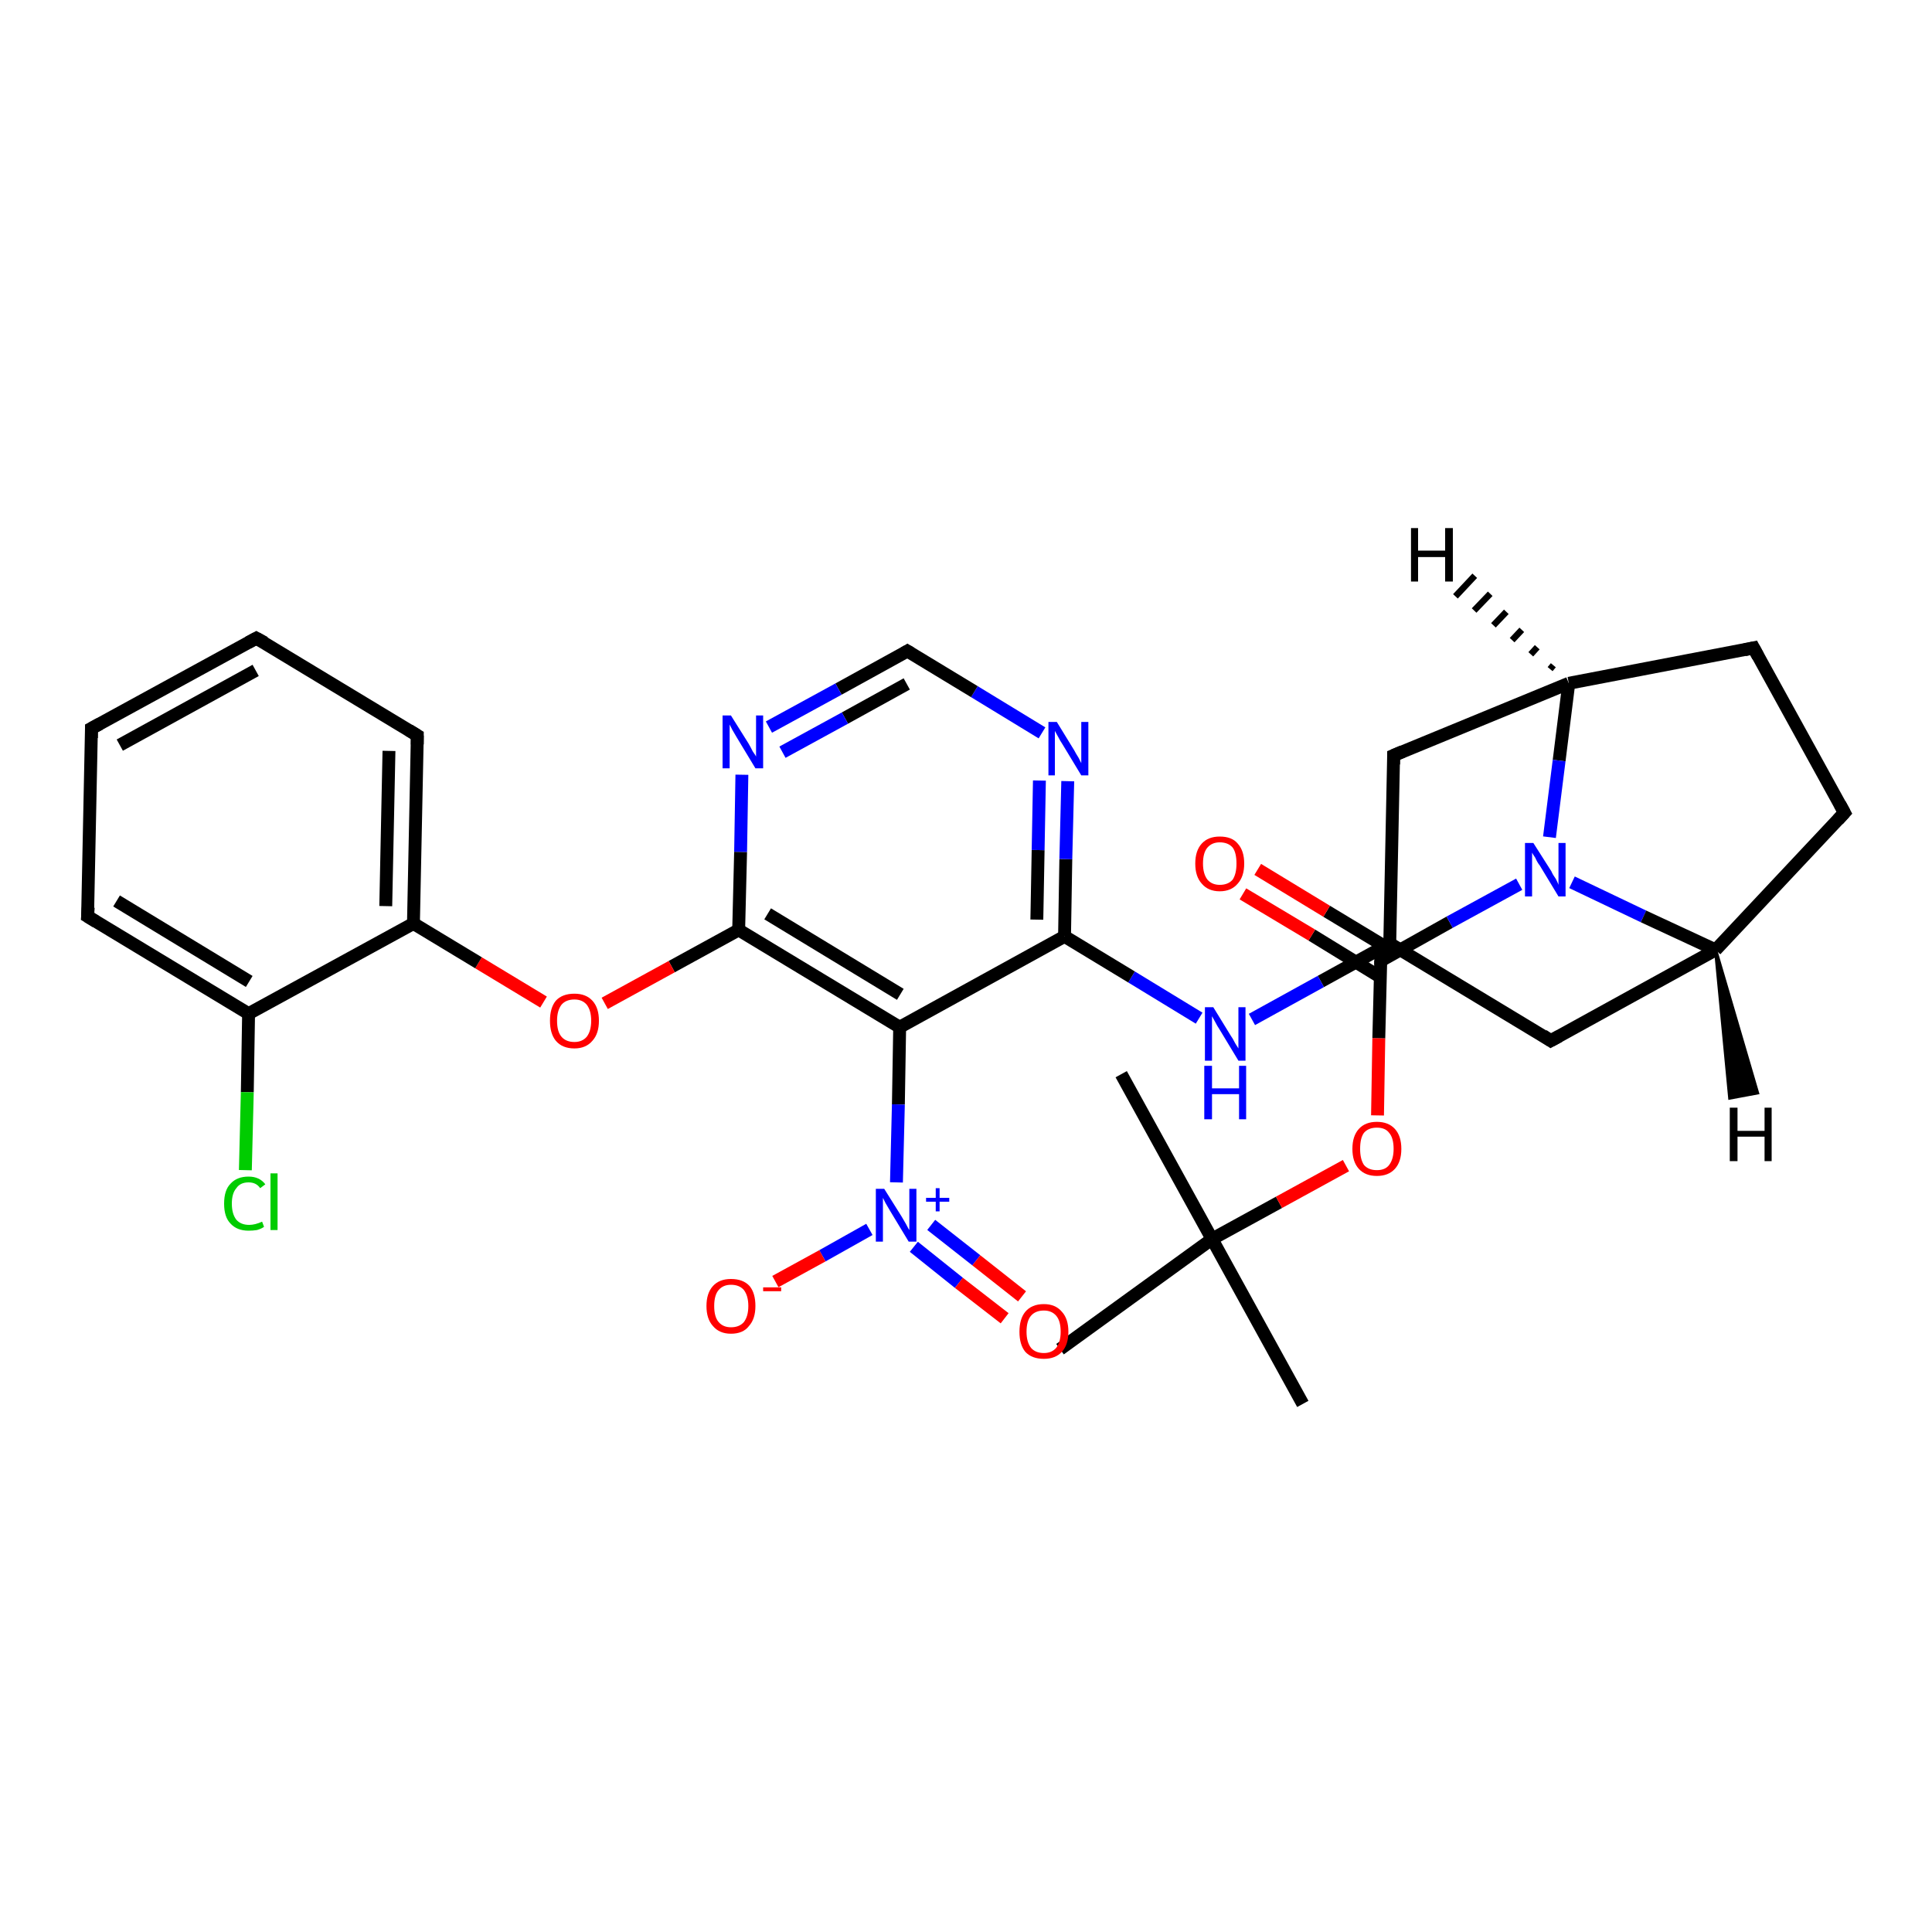 <?xml version='1.0' encoding='iso-8859-1'?>
<svg version='1.1' baseProfile='full'
              xmlns='http://www.w3.org/2000/svg'
                      xmlns:rdkit='http://www.rdkit.org/xml'
                      xmlns:xlink='http://www.w3.org/1999/xlink'
                  xml:space='preserve'
width='300px' height='300px' viewBox='0 0 300 300'>
<!-- END OF HEADER -->
<rect style='opacity:1.0;fill:#FFFFFF;stroke:none' width='300.0' height='300.0' x='0.0' y='0.0'> </rect>
<path class='bond-0 atom-0 atom-1' d='M 202.3,218.0 L 188.2,192.4' style='fill:none;fill-rule:evenodd;stroke:#000000;stroke-width:2.0px;stroke-linecap:butt;stroke-linejoin:miter;stroke-opacity:1' />
<path class='bond-1 atom-1 atom-2' d='M 188.2,192.4 L 174.1,166.8' style='fill:none;fill-rule:evenodd;stroke:#000000;stroke-width:2.0px;stroke-linecap:butt;stroke-linejoin:miter;stroke-opacity:1' />
<path class='bond-2 atom-1 atom-3' d='M 188.2,192.4 L 164.6,209.5' style='fill:none;fill-rule:evenodd;stroke:#000000;stroke-width:2.0px;stroke-linecap:butt;stroke-linejoin:miter;stroke-opacity:1' />
<path class='bond-3 atom-1 atom-4' d='M 188.2,192.4 L 198.6,186.7' style='fill:none;fill-rule:evenodd;stroke:#000000;stroke-width:2.0px;stroke-linecap:butt;stroke-linejoin:miter;stroke-opacity:1' />
<path class='bond-3 atom-1 atom-4' d='M 198.6,186.7 L 209.0,181.0' style='fill:none;fill-rule:evenodd;stroke:#FF0000;stroke-width:2.0px;stroke-linecap:butt;stroke-linejoin:miter;stroke-opacity:1' />
<path class='bond-4 atom-4 atom-5' d='M 213.9,173.2 L 214.1,161.2' style='fill:none;fill-rule:evenodd;stroke:#FF0000;stroke-width:2.0px;stroke-linecap:butt;stroke-linejoin:miter;stroke-opacity:1' />
<path class='bond-4 atom-4 atom-5' d='M 214.1,161.2 L 214.4,149.2' style='fill:none;fill-rule:evenodd;stroke:#000000;stroke-width:2.0px;stroke-linecap:butt;stroke-linejoin:miter;stroke-opacity:1' />
<path class='bond-5 atom-5 atom-6' d='M 216.6,147.9 L 206.0,141.5' style='fill:none;fill-rule:evenodd;stroke:#000000;stroke-width:2.0px;stroke-linecap:butt;stroke-linejoin:miter;stroke-opacity:1' />
<path class='bond-5 atom-5 atom-6' d='M 206.0,141.5 L 195.3,135.0' style='fill:none;fill-rule:evenodd;stroke:#FF0000;stroke-width:2.0px;stroke-linecap:butt;stroke-linejoin:miter;stroke-opacity:1' />
<path class='bond-5 atom-5 atom-6' d='M 214.3,151.7 L 203.7,145.2' style='fill:none;fill-rule:evenodd;stroke:#000000;stroke-width:2.0px;stroke-linecap:butt;stroke-linejoin:miter;stroke-opacity:1' />
<path class='bond-5 atom-5 atom-6' d='M 203.7,145.2 L 193.0,138.8' style='fill:none;fill-rule:evenodd;stroke:#FF0000;stroke-width:2.0px;stroke-linecap:butt;stroke-linejoin:miter;stroke-opacity:1' />
<path class='bond-6 atom-5 atom-7' d='M 214.4,149.2 L 225.1,143.2' style='fill:none;fill-rule:evenodd;stroke:#000000;stroke-width:2.0px;stroke-linecap:butt;stroke-linejoin:miter;stroke-opacity:1' />
<path class='bond-6 atom-5 atom-7' d='M 225.1,143.2 L 235.9,137.3' style='fill:none;fill-rule:evenodd;stroke:#0000FF;stroke-width:2.0px;stroke-linecap:butt;stroke-linejoin:miter;stroke-opacity:1' />
<path class='bond-7 atom-7 atom-8' d='M 244.1,137.0 L 255.2,142.3' style='fill:none;fill-rule:evenodd;stroke:#0000FF;stroke-width:2.0px;stroke-linecap:butt;stroke-linejoin:miter;stroke-opacity:1' />
<path class='bond-7 atom-7 atom-8' d='M 255.2,142.3 L 266.4,147.5' style='fill:none;fill-rule:evenodd;stroke:#000000;stroke-width:2.0px;stroke-linecap:butt;stroke-linejoin:miter;stroke-opacity:1' />
<path class='bond-8 atom-8 atom-9' d='M 266.4,147.5 L 286.4,126.2' style='fill:none;fill-rule:evenodd;stroke:#000000;stroke-width:2.0px;stroke-linecap:butt;stroke-linejoin:miter;stroke-opacity:1' />
<path class='bond-9 atom-9 atom-10' d='M 286.4,126.2 L 272.3,100.6' style='fill:none;fill-rule:evenodd;stroke:#000000;stroke-width:2.0px;stroke-linecap:butt;stroke-linejoin:miter;stroke-opacity:1' />
<path class='bond-10 atom-10 atom-11' d='M 272.3,100.6 L 243.6,106.1' style='fill:none;fill-rule:evenodd;stroke:#000000;stroke-width:2.0px;stroke-linecap:butt;stroke-linejoin:miter;stroke-opacity:1' />
<path class='bond-11 atom-11 atom-12' d='M 243.6,106.1 L 216.4,117.3' style='fill:none;fill-rule:evenodd;stroke:#000000;stroke-width:2.0px;stroke-linecap:butt;stroke-linejoin:miter;stroke-opacity:1' />
<path class='bond-12 atom-12 atom-13' d='M 216.4,117.3 L 215.8,146.5' style='fill:none;fill-rule:evenodd;stroke:#000000;stroke-width:2.0px;stroke-linecap:butt;stroke-linejoin:miter;stroke-opacity:1' />
<path class='bond-13 atom-13 atom-14' d='M 215.8,146.5 L 240.8,161.6' style='fill:none;fill-rule:evenodd;stroke:#000000;stroke-width:2.0px;stroke-linecap:butt;stroke-linejoin:miter;stroke-opacity:1' />
<path class='bond-14 atom-13 atom-15' d='M 215.8,146.5 L 205.1,152.4' style='fill:none;fill-rule:evenodd;stroke:#000000;stroke-width:2.0px;stroke-linecap:butt;stroke-linejoin:miter;stroke-opacity:1' />
<path class='bond-14 atom-13 atom-15' d='M 205.1,152.4 L 194.4,158.3' style='fill:none;fill-rule:evenodd;stroke:#0000FF;stroke-width:2.0px;stroke-linecap:butt;stroke-linejoin:miter;stroke-opacity:1' />
<path class='bond-15 atom-15 atom-16' d='M 186.2,158.1 L 175.7,151.7' style='fill:none;fill-rule:evenodd;stroke:#0000FF;stroke-width:2.0px;stroke-linecap:butt;stroke-linejoin:miter;stroke-opacity:1' />
<path class='bond-15 atom-15 atom-16' d='M 175.7,151.7 L 165.3,145.4' style='fill:none;fill-rule:evenodd;stroke:#000000;stroke-width:2.0px;stroke-linecap:butt;stroke-linejoin:miter;stroke-opacity:1' />
<path class='bond-16 atom-16 atom-17' d='M 165.3,145.4 L 165.5,133.4' style='fill:none;fill-rule:evenodd;stroke:#000000;stroke-width:2.0px;stroke-linecap:butt;stroke-linejoin:miter;stroke-opacity:1' />
<path class='bond-16 atom-16 atom-17' d='M 165.5,133.4 L 165.8,121.3' style='fill:none;fill-rule:evenodd;stroke:#0000FF;stroke-width:2.0px;stroke-linecap:butt;stroke-linejoin:miter;stroke-opacity:1' />
<path class='bond-16 atom-16 atom-17' d='M 161.0,142.8 L 161.2,132.0' style='fill:none;fill-rule:evenodd;stroke:#000000;stroke-width:2.0px;stroke-linecap:butt;stroke-linejoin:miter;stroke-opacity:1' />
<path class='bond-16 atom-16 atom-17' d='M 161.2,132.0 L 161.4,121.2' style='fill:none;fill-rule:evenodd;stroke:#0000FF;stroke-width:2.0px;stroke-linecap:butt;stroke-linejoin:miter;stroke-opacity:1' />
<path class='bond-17 atom-17 atom-18' d='M 161.8,113.8 L 151.3,107.4' style='fill:none;fill-rule:evenodd;stroke:#0000FF;stroke-width:2.0px;stroke-linecap:butt;stroke-linejoin:miter;stroke-opacity:1' />
<path class='bond-17 atom-17 atom-18' d='M 151.3,107.4 L 140.9,101.1' style='fill:none;fill-rule:evenodd;stroke:#000000;stroke-width:2.0px;stroke-linecap:butt;stroke-linejoin:miter;stroke-opacity:1' />
<path class='bond-18 atom-18 atom-19' d='M 140.9,101.1 L 130.2,107.0' style='fill:none;fill-rule:evenodd;stroke:#000000;stroke-width:2.0px;stroke-linecap:butt;stroke-linejoin:miter;stroke-opacity:1' />
<path class='bond-18 atom-18 atom-19' d='M 130.2,107.0 L 119.4,112.9' style='fill:none;fill-rule:evenodd;stroke:#0000FF;stroke-width:2.0px;stroke-linecap:butt;stroke-linejoin:miter;stroke-opacity:1' />
<path class='bond-18 atom-18 atom-19' d='M 140.8,106.2 L 131.2,111.5' style='fill:none;fill-rule:evenodd;stroke:#000000;stroke-width:2.0px;stroke-linecap:butt;stroke-linejoin:miter;stroke-opacity:1' />
<path class='bond-18 atom-18 atom-19' d='M 131.2,111.5 L 121.5,116.8' style='fill:none;fill-rule:evenodd;stroke:#0000FF;stroke-width:2.0px;stroke-linecap:butt;stroke-linejoin:miter;stroke-opacity:1' />
<path class='bond-19 atom-19 atom-20' d='M 115.2,120.3 L 115.0,132.3' style='fill:none;fill-rule:evenodd;stroke:#0000FF;stroke-width:2.0px;stroke-linecap:butt;stroke-linejoin:miter;stroke-opacity:1' />
<path class='bond-19 atom-19 atom-20' d='M 115.0,132.3 L 114.7,144.4' style='fill:none;fill-rule:evenodd;stroke:#000000;stroke-width:2.0px;stroke-linecap:butt;stroke-linejoin:miter;stroke-opacity:1' />
<path class='bond-20 atom-20 atom-21' d='M 114.7,144.4 L 104.3,150.1' style='fill:none;fill-rule:evenodd;stroke:#000000;stroke-width:2.0px;stroke-linecap:butt;stroke-linejoin:miter;stroke-opacity:1' />
<path class='bond-20 atom-20 atom-21' d='M 104.3,150.1 L 93.9,155.8' style='fill:none;fill-rule:evenodd;stroke:#FF0000;stroke-width:2.0px;stroke-linecap:butt;stroke-linejoin:miter;stroke-opacity:1' />
<path class='bond-21 atom-21 atom-22' d='M 84.4,155.6 L 74.3,149.5' style='fill:none;fill-rule:evenodd;stroke:#FF0000;stroke-width:2.0px;stroke-linecap:butt;stroke-linejoin:miter;stroke-opacity:1' />
<path class='bond-21 atom-21 atom-22' d='M 74.3,149.5 L 64.2,143.4' style='fill:none;fill-rule:evenodd;stroke:#000000;stroke-width:2.0px;stroke-linecap:butt;stroke-linejoin:miter;stroke-opacity:1' />
<path class='bond-22 atom-22 atom-23' d='M 64.2,143.4 L 64.8,114.2' style='fill:none;fill-rule:evenodd;stroke:#000000;stroke-width:2.0px;stroke-linecap:butt;stroke-linejoin:miter;stroke-opacity:1' />
<path class='bond-22 atom-22 atom-23' d='M 59.9,140.7 L 60.4,116.6' style='fill:none;fill-rule:evenodd;stroke:#000000;stroke-width:2.0px;stroke-linecap:butt;stroke-linejoin:miter;stroke-opacity:1' />
<path class='bond-23 atom-23 atom-24' d='M 64.8,114.2 L 39.8,99.1' style='fill:none;fill-rule:evenodd;stroke:#000000;stroke-width:2.0px;stroke-linecap:butt;stroke-linejoin:miter;stroke-opacity:1' />
<path class='bond-24 atom-24 atom-25' d='M 39.8,99.1 L 14.2,113.1' style='fill:none;fill-rule:evenodd;stroke:#000000;stroke-width:2.0px;stroke-linecap:butt;stroke-linejoin:miter;stroke-opacity:1' />
<path class='bond-24 atom-24 atom-25' d='M 39.7,104.1 L 18.6,115.7' style='fill:none;fill-rule:evenodd;stroke:#000000;stroke-width:2.0px;stroke-linecap:butt;stroke-linejoin:miter;stroke-opacity:1' />
<path class='bond-25 atom-25 atom-26' d='M 14.2,113.1 L 13.6,142.3' style='fill:none;fill-rule:evenodd;stroke:#000000;stroke-width:2.0px;stroke-linecap:butt;stroke-linejoin:miter;stroke-opacity:1' />
<path class='bond-26 atom-26 atom-27' d='M 13.6,142.3 L 38.6,157.4' style='fill:none;fill-rule:evenodd;stroke:#000000;stroke-width:2.0px;stroke-linecap:butt;stroke-linejoin:miter;stroke-opacity:1' />
<path class='bond-26 atom-26 atom-27' d='M 18.1,139.9 L 38.7,152.4' style='fill:none;fill-rule:evenodd;stroke:#000000;stroke-width:2.0px;stroke-linecap:butt;stroke-linejoin:miter;stroke-opacity:1' />
<path class='bond-27 atom-27 atom-28' d='M 38.6,157.4 L 38.4,169.6' style='fill:none;fill-rule:evenodd;stroke:#000000;stroke-width:2.0px;stroke-linecap:butt;stroke-linejoin:miter;stroke-opacity:1' />
<path class='bond-27 atom-27 atom-28' d='M 38.4,169.6 L 38.1,181.7' style='fill:none;fill-rule:evenodd;stroke:#00CC00;stroke-width:2.0px;stroke-linecap:butt;stroke-linejoin:miter;stroke-opacity:1' />
<path class='bond-28 atom-20 atom-29' d='M 114.7,144.4 L 139.7,159.5' style='fill:none;fill-rule:evenodd;stroke:#000000;stroke-width:2.0px;stroke-linecap:butt;stroke-linejoin:miter;stroke-opacity:1' />
<path class='bond-28 atom-20 atom-29' d='M 119.2,141.9 L 139.8,154.4' style='fill:none;fill-rule:evenodd;stroke:#000000;stroke-width:2.0px;stroke-linecap:butt;stroke-linejoin:miter;stroke-opacity:1' />
<path class='bond-29 atom-29 atom-30' d='M 139.7,159.5 L 139.5,171.5' style='fill:none;fill-rule:evenodd;stroke:#000000;stroke-width:2.0px;stroke-linecap:butt;stroke-linejoin:miter;stroke-opacity:1' />
<path class='bond-29 atom-29 atom-30' d='M 139.5,171.5 L 139.2,183.6' style='fill:none;fill-rule:evenodd;stroke:#0000FF;stroke-width:2.0px;stroke-linecap:butt;stroke-linejoin:miter;stroke-opacity:1' />
<path class='bond-30 atom-30 atom-31' d='M 135.0,190.9 L 127.7,195.0' style='fill:none;fill-rule:evenodd;stroke:#0000FF;stroke-width:2.0px;stroke-linecap:butt;stroke-linejoin:miter;stroke-opacity:1' />
<path class='bond-30 atom-30 atom-31' d='M 127.7,195.0 L 120.4,199.0' style='fill:none;fill-rule:evenodd;stroke:#FF0000;stroke-width:2.0px;stroke-linecap:butt;stroke-linejoin:miter;stroke-opacity:1' />
<path class='bond-31 atom-30 atom-32' d='M 141.9,193.6 L 148.9,199.2' style='fill:none;fill-rule:evenodd;stroke:#0000FF;stroke-width:2.0px;stroke-linecap:butt;stroke-linejoin:miter;stroke-opacity:1' />
<path class='bond-31 atom-30 atom-32' d='M 148.9,199.2 L 156.0,204.7' style='fill:none;fill-rule:evenodd;stroke:#FF0000;stroke-width:2.0px;stroke-linecap:butt;stroke-linejoin:miter;stroke-opacity:1' />
<path class='bond-31 atom-30 atom-32' d='M 144.6,190.2 L 151.6,195.7' style='fill:none;fill-rule:evenodd;stroke:#0000FF;stroke-width:2.0px;stroke-linecap:butt;stroke-linejoin:miter;stroke-opacity:1' />
<path class='bond-31 atom-30 atom-32' d='M 151.6,195.7 L 158.7,201.3' style='fill:none;fill-rule:evenodd;stroke:#FF0000;stroke-width:2.0px;stroke-linecap:butt;stroke-linejoin:miter;stroke-opacity:1' />
<path class='bond-32 atom-11 atom-7' d='M 243.6,106.1 L 242.1,118.1' style='fill:none;fill-rule:evenodd;stroke:#000000;stroke-width:2.0px;stroke-linecap:butt;stroke-linejoin:miter;stroke-opacity:1' />
<path class='bond-32 atom-11 atom-7' d='M 242.1,118.1 L 240.6,130.0' style='fill:none;fill-rule:evenodd;stroke:#0000FF;stroke-width:2.0px;stroke-linecap:butt;stroke-linejoin:miter;stroke-opacity:1' />
<path class='bond-33 atom-29 atom-16' d='M 139.7,159.5 L 165.3,145.4' style='fill:none;fill-rule:evenodd;stroke:#000000;stroke-width:2.0px;stroke-linecap:butt;stroke-linejoin:miter;stroke-opacity:1' />
<path class='bond-34 atom-14 atom-8' d='M 240.8,161.6 L 266.4,147.5' style='fill:none;fill-rule:evenodd;stroke:#000000;stroke-width:2.0px;stroke-linecap:butt;stroke-linejoin:miter;stroke-opacity:1' />
<path class='bond-35 atom-27 atom-22' d='M 38.6,157.4 L 64.2,143.4' style='fill:none;fill-rule:evenodd;stroke:#000000;stroke-width:2.0px;stroke-linecap:butt;stroke-linejoin:miter;stroke-opacity:1' />
<path class='bond-36 atom-8 atom-33' d='M 266.4,147.5 L 272.9,169.7 L 268.6,170.5 Z' style='fill:#000000;fill-rule:evenodd;fill-opacity:1;stroke:#000000;stroke-width:0.5px;stroke-linecap:butt;stroke-linejoin:miter;stroke-opacity:1;' />
<path class='bond-37 atom-11 atom-34' d='M 240.7,103.9 L 241.2,103.3' style='fill:none;fill-rule:evenodd;stroke:#000000;stroke-width:1.0px;stroke-linecap:butt;stroke-linejoin:miter;stroke-opacity:1' />
<path class='bond-37 atom-11 atom-34' d='M 237.7,101.6 L 238.7,100.5' style='fill:none;fill-rule:evenodd;stroke:#000000;stroke-width:1.0px;stroke-linecap:butt;stroke-linejoin:miter;stroke-opacity:1' />
<path class='bond-37 atom-11 atom-34' d='M 234.8,99.4 L 236.3,97.8' style='fill:none;fill-rule:evenodd;stroke:#000000;stroke-width:1.0px;stroke-linecap:butt;stroke-linejoin:miter;stroke-opacity:1' />
<path class='bond-37 atom-11 atom-34' d='M 231.9,97.1 L 233.9,95.0' style='fill:none;fill-rule:evenodd;stroke:#000000;stroke-width:1.0px;stroke-linecap:butt;stroke-linejoin:miter;stroke-opacity:1' />
<path class='bond-37 atom-11 atom-34' d='M 228.9,94.8 L 231.4,92.2' style='fill:none;fill-rule:evenodd;stroke:#000000;stroke-width:1.0px;stroke-linecap:butt;stroke-linejoin:miter;stroke-opacity:1' />
<path class='bond-37 atom-11 atom-34' d='M 226.0,92.6 L 229.0,89.4' style='fill:none;fill-rule:evenodd;stroke:#000000;stroke-width:1.0px;stroke-linecap:butt;stroke-linejoin:miter;stroke-opacity:1' />
<path d='M 214.4,149.8 L 214.4,149.2 L 214.9,148.9' style='fill:none;stroke:#000000;stroke-width:2.0px;stroke-linecap:butt;stroke-linejoin:miter;stroke-opacity:1;' />
<path d='M 285.4,127.3 L 286.4,126.2 L 285.7,124.9' style='fill:none;stroke:#000000;stroke-width:2.0px;stroke-linecap:butt;stroke-linejoin:miter;stroke-opacity:1;' />
<path d='M 273.0,101.9 L 272.3,100.6 L 270.9,100.9' style='fill:none;stroke:#000000;stroke-width:2.0px;stroke-linecap:butt;stroke-linejoin:miter;stroke-opacity:1;' />
<path d='M 217.8,116.7 L 216.4,117.3 L 216.4,118.7' style='fill:none;stroke:#000000;stroke-width:2.0px;stroke-linecap:butt;stroke-linejoin:miter;stroke-opacity:1;' />
<path d='M 239.6,160.8 L 240.8,161.6 L 242.1,160.9' style='fill:none;stroke:#000000;stroke-width:2.0px;stroke-linecap:butt;stroke-linejoin:miter;stroke-opacity:1;' />
<path d='M 141.4,101.4 L 140.9,101.1 L 140.4,101.4' style='fill:none;stroke:#000000;stroke-width:2.0px;stroke-linecap:butt;stroke-linejoin:miter;stroke-opacity:1;' />
<path d='M 64.8,115.6 L 64.8,114.2 L 63.5,113.4' style='fill:none;stroke:#000000;stroke-width:2.0px;stroke-linecap:butt;stroke-linejoin:miter;stroke-opacity:1;' />
<path d='M 41.1,99.8 L 39.8,99.1 L 38.5,99.8' style='fill:none;stroke:#000000;stroke-width:2.0px;stroke-linecap:butt;stroke-linejoin:miter;stroke-opacity:1;' />
<path d='M 15.5,112.4 L 14.2,113.1 L 14.2,114.6' style='fill:none;stroke:#000000;stroke-width:2.0px;stroke-linecap:butt;stroke-linejoin:miter;stroke-opacity:1;' />
<path d='M 13.7,140.9 L 13.6,142.3 L 14.9,143.1' style='fill:none;stroke:#000000;stroke-width:2.0px;stroke-linecap:butt;stroke-linejoin:miter;stroke-opacity:1;' />
<path class='atom-4' d='M 210.0 178.4
Q 210.0 176.4, 211.0 175.3
Q 212.0 174.2, 213.8 174.2
Q 215.6 174.2, 216.6 175.3
Q 217.6 176.4, 217.6 178.4
Q 217.6 180.4, 216.6 181.5
Q 215.6 182.6, 213.8 182.6
Q 212.0 182.6, 211.0 181.5
Q 210.0 180.4, 210.0 178.4
M 213.8 181.7
Q 215.1 181.7, 215.7 180.9
Q 216.4 180.0, 216.4 178.4
Q 216.4 176.7, 215.7 175.9
Q 215.1 175.1, 213.8 175.1
Q 212.5 175.1, 211.8 175.9
Q 211.2 176.7, 211.2 178.4
Q 211.2 180.0, 211.8 180.9
Q 212.5 181.7, 213.8 181.7
' fill='#FF0000'/>
<path class='atom-6' d='M 185.6 134.1
Q 185.6 132.1, 186.6 131.0
Q 187.6 129.9, 189.4 129.9
Q 191.3 129.9, 192.2 131.0
Q 193.2 132.1, 193.2 134.1
Q 193.2 136.1, 192.2 137.2
Q 191.2 138.4, 189.4 138.4
Q 187.6 138.4, 186.6 137.2
Q 185.6 136.1, 185.6 134.1
M 189.4 137.4
Q 190.7 137.4, 191.4 136.6
Q 192.0 135.7, 192.0 134.1
Q 192.0 132.4, 191.4 131.6
Q 190.7 130.8, 189.4 130.8
Q 188.2 130.8, 187.5 131.6
Q 186.8 132.4, 186.8 134.1
Q 186.8 135.7, 187.5 136.6
Q 188.2 137.4, 189.4 137.4
' fill='#FF0000'/>
<path class='atom-7' d='M 238.1 130.9
L 240.9 135.3
Q 241.1 135.8, 241.6 136.5
Q 242.0 137.3, 242.0 137.4
L 242.0 130.9
L 243.1 130.9
L 243.1 139.2
L 242.0 139.2
L 239.1 134.4
Q 238.7 133.9, 238.4 133.2
Q 238.0 132.6, 237.9 132.4
L 237.9 139.2
L 236.8 139.2
L 236.8 130.9
L 238.1 130.9
' fill='#0000FF'/>
<path class='atom-15' d='M 188.4 156.4
L 191.1 160.8
Q 191.4 161.2, 191.8 162.0
Q 192.3 162.8, 192.3 162.8
L 192.3 156.4
L 193.4 156.4
L 193.4 164.7
L 192.3 164.7
L 189.4 159.9
Q 189.0 159.3, 188.7 158.7
Q 188.3 158.0, 188.2 157.8
L 188.2 164.7
L 187.1 164.7
L 187.1 156.4
L 188.4 156.4
' fill='#0000FF'/>
<path class='atom-15' d='M 187.0 165.5
L 188.2 165.5
L 188.2 169.0
L 192.4 169.0
L 192.4 165.5
L 193.5 165.5
L 193.5 173.8
L 192.4 173.8
L 192.4 169.9
L 188.2 169.9
L 188.2 173.8
L 187.0 173.8
L 187.0 165.5
' fill='#0000FF'/>
<path class='atom-17' d='M 164.1 112.1
L 166.8 116.5
Q 167.0 116.9, 167.5 117.7
Q 167.9 118.5, 167.9 118.5
L 167.9 112.1
L 169.0 112.1
L 169.0 120.4
L 167.9 120.4
L 165.0 115.6
Q 164.6 115.0, 164.3 114.4
Q 163.9 113.7, 163.8 113.5
L 163.8 120.4
L 162.8 120.4
L 162.8 112.1
L 164.1 112.1
' fill='#0000FF'/>
<path class='atom-19' d='M 113.5 111.1
L 116.2 115.4
Q 116.5 115.9, 116.9 116.7
Q 117.4 117.4, 117.4 117.5
L 117.4 111.1
L 118.5 111.1
L 118.5 119.3
L 117.3 119.3
L 114.4 114.5
Q 114.1 114.0, 113.7 113.3
Q 113.4 112.7, 113.3 112.5
L 113.3 119.3
L 112.2 119.3
L 112.2 111.1
L 113.5 111.1
' fill='#0000FF'/>
<path class='atom-21' d='M 85.4 158.5
Q 85.4 156.5, 86.3 155.4
Q 87.3 154.3, 89.2 154.3
Q 91.0 154.3, 92.0 155.4
Q 93.0 156.5, 93.0 158.5
Q 93.0 160.5, 92.0 161.6
Q 91.0 162.8, 89.2 162.8
Q 87.3 162.8, 86.3 161.6
Q 85.4 160.5, 85.4 158.5
M 89.2 161.8
Q 90.4 161.8, 91.1 161.0
Q 91.8 160.1, 91.8 158.5
Q 91.8 156.9, 91.1 156.0
Q 90.4 155.2, 89.2 155.2
Q 87.9 155.2, 87.2 156.0
Q 86.5 156.9, 86.5 158.5
Q 86.5 160.2, 87.2 161.0
Q 87.9 161.8, 89.2 161.8
' fill='#FF0000'/>
<path class='atom-28' d='M 34.8 186.9
Q 34.8 184.8, 35.8 183.8
Q 36.8 182.7, 38.6 182.7
Q 40.3 182.7, 41.2 183.9
L 40.4 184.5
Q 39.8 183.6, 38.6 183.6
Q 37.3 183.6, 36.7 184.5
Q 36.0 185.3, 36.0 186.9
Q 36.0 188.5, 36.7 189.4
Q 37.4 190.2, 38.7 190.2
Q 39.6 190.2, 40.7 189.7
L 41.0 190.5
Q 40.6 190.8, 39.9 191.0
Q 39.3 191.1, 38.6 191.1
Q 36.8 191.1, 35.8 190.0
Q 34.8 189.0, 34.8 186.9
' fill='#00CC00'/>
<path class='atom-28' d='M 42.0 182.2
L 43.1 182.2
L 43.1 191.0
L 42.0 191.0
L 42.0 182.2
' fill='#00CC00'/>
<path class='atom-30' d='M 137.3 184.6
L 140.0 188.9
Q 140.3 189.4, 140.7 190.1
Q 141.1 190.9, 141.2 191.0
L 141.2 184.6
L 142.3 184.6
L 142.3 192.8
L 141.1 192.8
L 138.2 188.0
Q 137.9 187.5, 137.5 186.8
Q 137.2 186.2, 137.1 186.0
L 137.1 192.8
L 136.0 192.8
L 136.0 184.6
L 137.3 184.6
' fill='#0000FF'/>
<path class='atom-30' d='M 143.8 186.0
L 145.3 186.0
L 145.3 184.5
L 145.9 184.5
L 145.9 186.0
L 147.4 186.0
L 147.4 186.6
L 145.9 186.6
L 145.9 188.1
L 145.3 188.1
L 145.3 186.6
L 143.8 186.6
L 143.8 186.0
' fill='#0000FF'/>
<path class='atom-31' d='M 109.7 202.8
Q 109.7 200.8, 110.7 199.7
Q 111.7 198.6, 113.5 198.6
Q 115.4 198.6, 116.4 199.7
Q 117.3 200.8, 117.3 202.8
Q 117.3 204.8, 116.3 205.9
Q 115.4 207.1, 113.5 207.1
Q 111.7 207.1, 110.7 205.9
Q 109.7 204.8, 109.7 202.8
M 113.5 206.1
Q 114.8 206.1, 115.5 205.3
Q 116.2 204.4, 116.2 202.8
Q 116.2 201.2, 115.5 200.3
Q 114.8 199.5, 113.5 199.5
Q 112.3 199.5, 111.6 200.3
Q 110.9 201.1, 110.9 202.8
Q 110.9 204.5, 111.6 205.3
Q 112.3 206.1, 113.5 206.1
' fill='#FF0000'/>
<path class='atom-31' d='M 118.5 199.9
L 121.3 199.9
L 121.3 200.5
L 118.5 200.5
L 118.5 199.9
' fill='#FF0000'/>
<path class='atom-32' d='M 158.3 206.8
Q 158.3 204.8, 159.2 203.7
Q 160.2 202.5, 162.1 202.5
Q 163.9 202.5, 164.9 203.7
Q 165.9 204.8, 165.9 206.8
Q 165.9 208.8, 164.9 209.9
Q 163.9 211.0, 162.1 211.0
Q 160.2 211.0, 159.2 209.9
Q 158.3 208.8, 158.3 206.8
M 162.1 210.1
Q 163.3 210.1, 164.0 209.3
Q 164.7 208.4, 164.7 206.8
Q 164.7 205.1, 164.0 204.3
Q 163.3 203.5, 162.1 203.5
Q 160.8 203.5, 160.1 204.3
Q 159.4 205.1, 159.4 206.8
Q 159.4 208.4, 160.1 209.3
Q 160.8 210.1, 162.1 210.1
' fill='#FF0000'/>
<path class='atom-33' d='M 268.6 172.0
L 269.8 172.0
L 269.8 175.6
L 274.0 175.6
L 274.0 172.0
L 275.1 172.0
L 275.1 180.3
L 274.0 180.3
L 274.0 176.5
L 269.8 176.5
L 269.8 180.3
L 268.6 180.3
L 268.6 172.0
' fill='#000000'/>
<path class='atom-34' d='M 219.1 82.0
L 220.2 82.0
L 220.2 85.5
L 224.4 85.5
L 224.4 82.0
L 225.6 82.0
L 225.6 90.3
L 224.4 90.3
L 224.4 86.5
L 220.2 86.5
L 220.2 90.3
L 219.1 90.3
L 219.1 82.0
' fill='#000000'/>
</svg>
